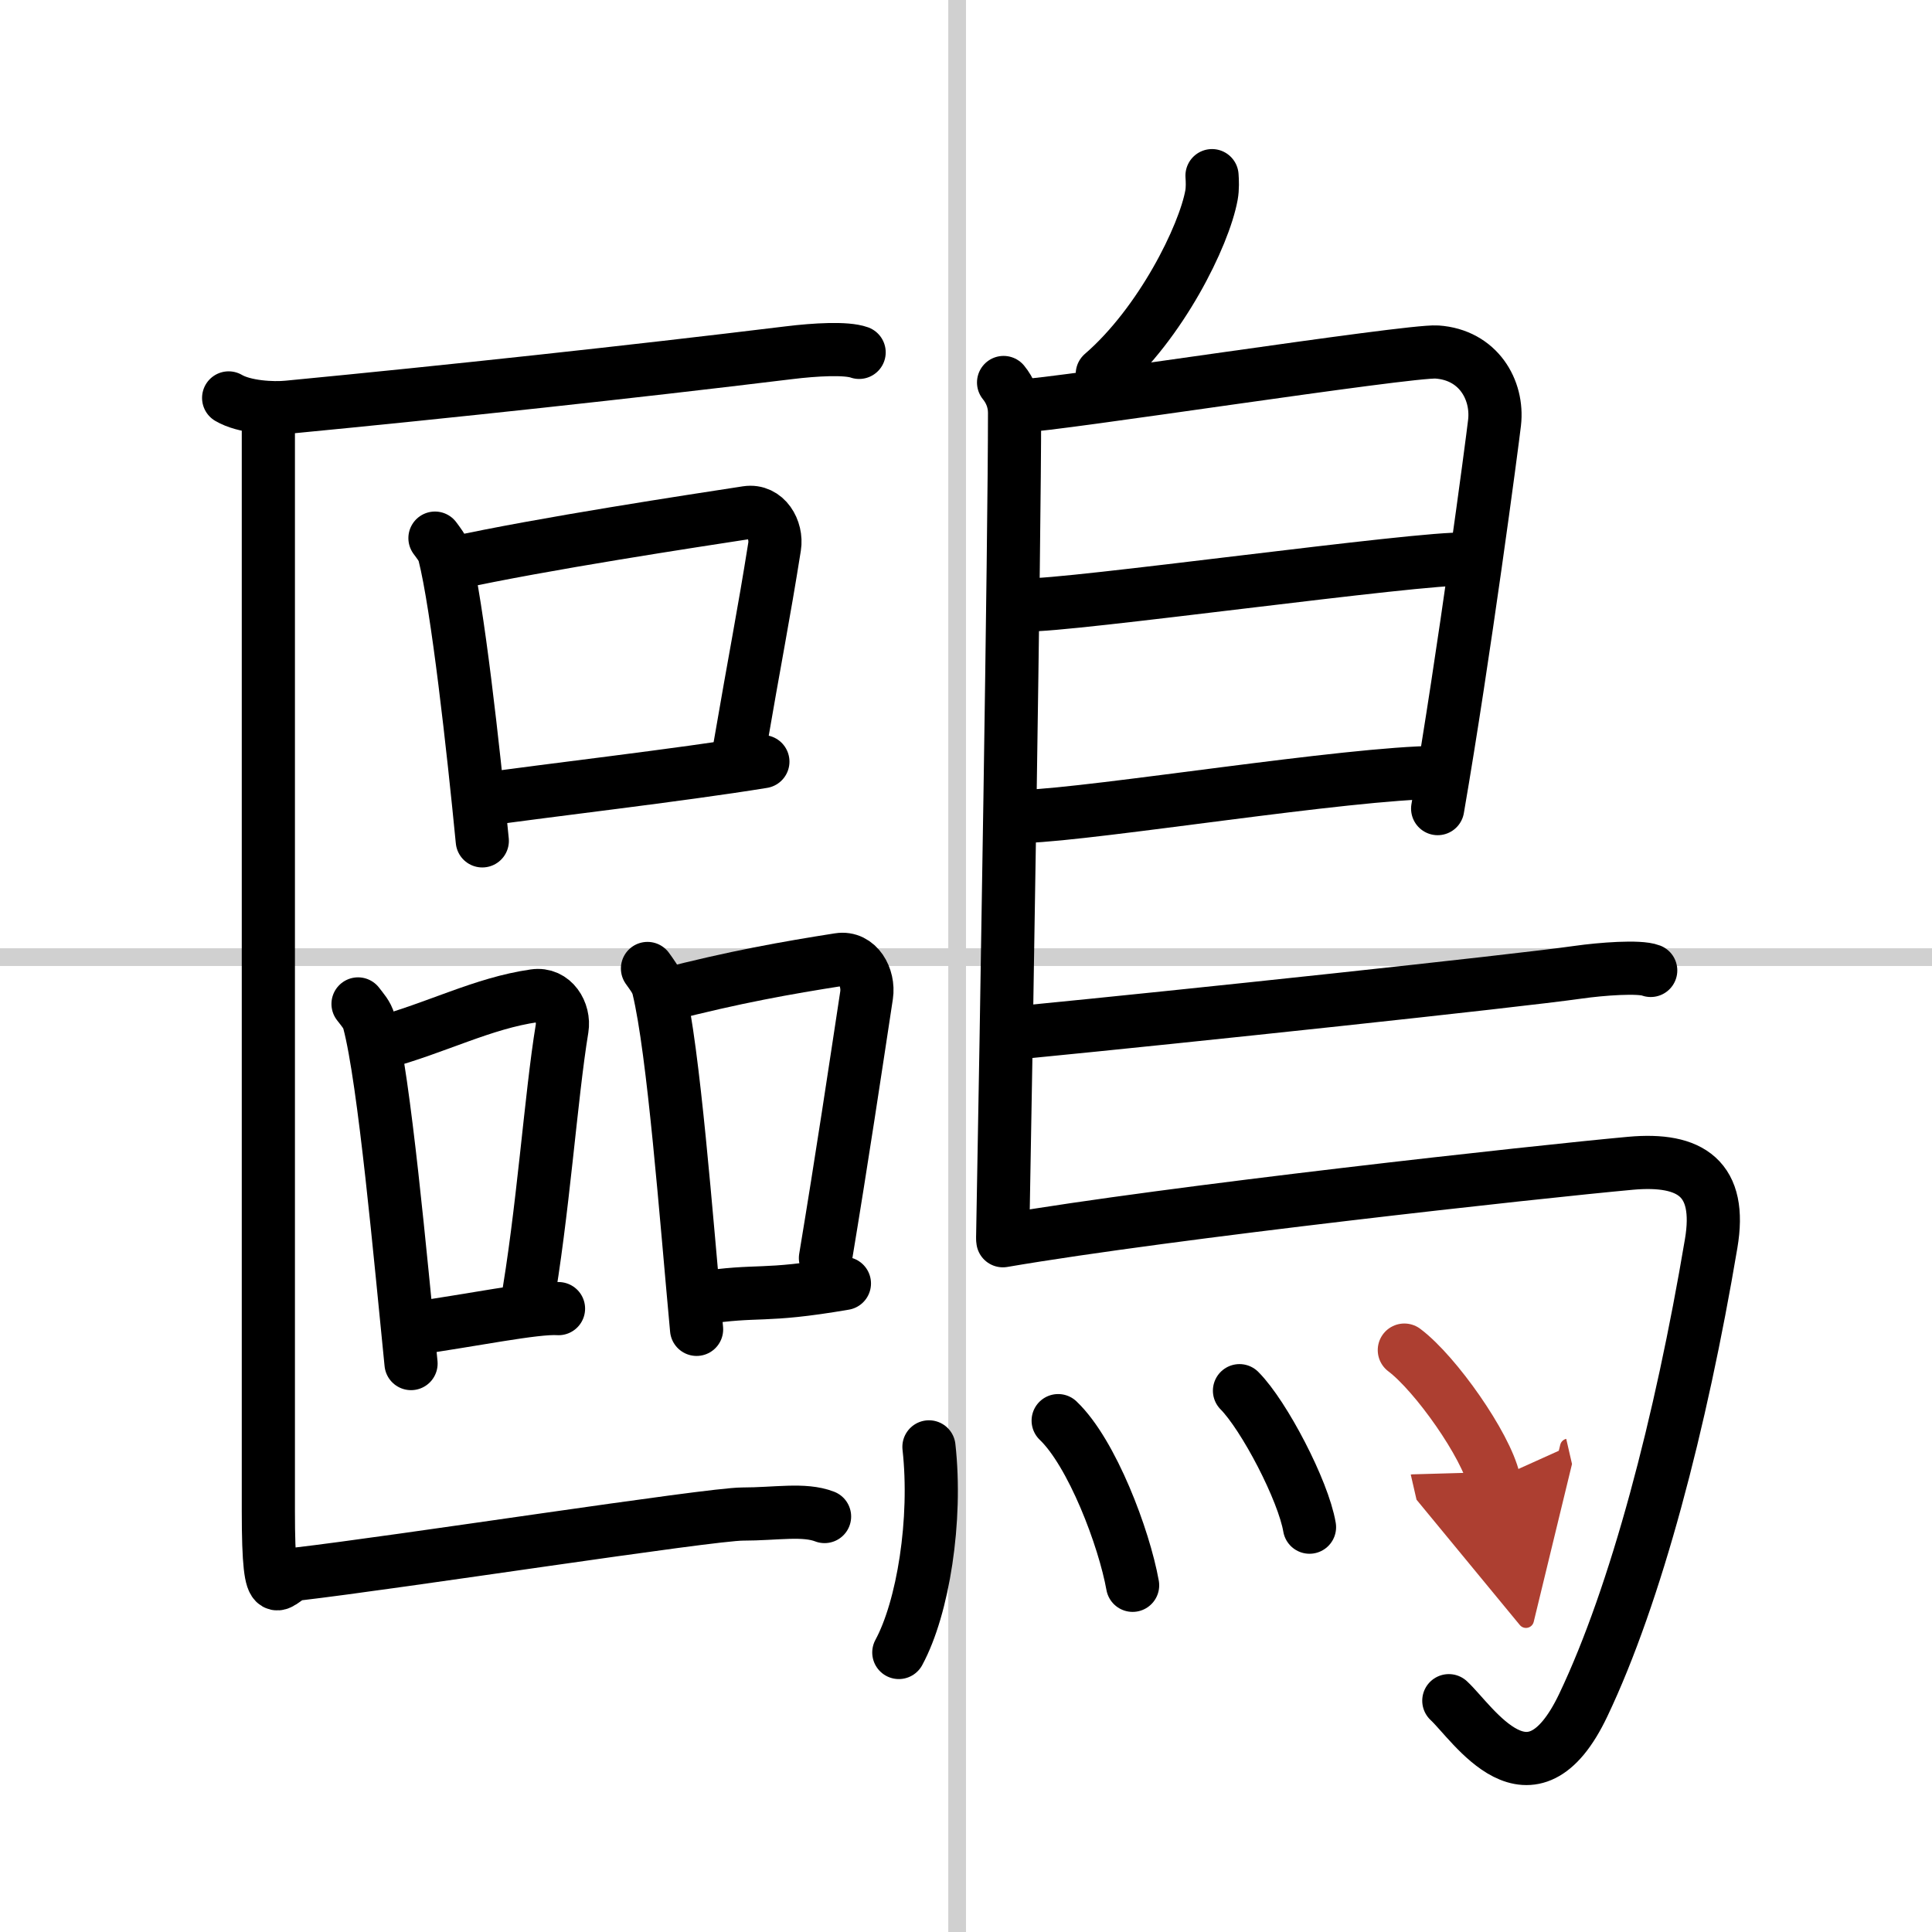 <svg width="400" height="400" viewBox="0 0 109 109" xmlns="http://www.w3.org/2000/svg"><defs><marker id="a" markerWidth="4" orient="auto" refX="1" refY="5" viewBox="0 0 10 10"><polyline points="0 0 10 5 0 10 1 5" fill="#ad3f31" stroke="#ad3f31"/></marker></defs><g fill="none" stroke="#000" stroke-linecap="round" stroke-linejoin="round" stroke-width="3"><rect width="100%" height="100%" fill="#fff" stroke="#fff"/><line x1="54" x2="54" y2="109" stroke="#d0d0d0" stroke-width="1"/><line x2="109" y1="54" y2="54" stroke="#d0d0d0" stroke-width="1"/><path d="M12.9,22.45c0.88,0.52,2.48,0.61,3.36,0.52C25.39,22.09,35.5,21,44.52,19.9c1.47-0.18,3.22-0.28,3.95-0.02"/><path d="m24.54 30.36c0.21 0.29 0.43 0.54 0.53 0.91 0.74 2.91 1.63 10.94 2.14 16.17"/><path d="m25.51 31.79c5.11-1.12 13.71-2.42 16.63-2.87 1.07-0.16 1.71 0.97 1.56 1.92-0.63 3.97-1.08 6.15-2.02 11.63"/><path d="m27.18 45.12c3.44-0.5 11.14-1.38 15.86-2.15"/><path d="m20.2 56.64c0.25 0.33 0.51 0.6 0.62 1.01 0.87 3.26 1.78 13.43 2.37 19.28"/><path d="m21.46 58.85c3.18-0.86 5.76-2.25 8.69-2.67 1.07-0.16 1.71 0.93 1.56 1.85-0.63 3.81-1.08 10.5-2.02 15.76"/><path d="m23.14 74.98c3.44-0.48 7.06-1.24 8.37-1.15"/><path d="M36.53,54.64c0.25,0.36,0.51,0.66,0.62,1.11C38.01,59.3,38.71,68.63,39.3,75"/><path d="m37.5 56.14c3.95-1.02 6.9-1.54 9.83-2 1.07-0.17 1.71 1.01 1.56 2.01-0.63 4.14-1.37 9.11-2.32 14.83"/><path d="m39.46 73.25c3.44-0.53 3.45-0.03 8.18-0.84"/><path d="m15.14 23.8v61.44c0 6.03 0.57 3.69 1.59 3.57 5.77-0.67 23.3-3.39 25.17-3.39s3.46-0.31 4.62 0.14"/><path d="m68.38 9.91c0.02 0.28 0.04 0.72-0.03 1.1-0.42 2.3-2.85 7.23-6.16 10.09"/><path d="m56.62 21.58c0.35 0.43 0.62 1.01 0.62 1.71 0 7.17-0.46 35.22-0.67 46.49"/><path d="m57.67 22.89c1.62 0 21.83-3.14 23.4-3.03 2.33 0.16 3.46 2.13 3.25 3.98-0.13 1.14-1.71 13.08-3.21 21.78"/><path d="m57.93 34.12c1.98 0.13 22.46-2.72 24.7-2.57"/><path d="m57.83 46.06c4.03-0.14 18.25-2.46 23.27-2.48"/><path d="m58.06 58.2c8.51-0.83 27.33-2.83 30.99-3.35 1.27-0.18 3.44-0.35 4.08-0.1"/><path d="m56.58 70c9.46-1.62 30.16-3.89 35.41-4.37 3.42-0.31 5.17 0.88 4.55 4.53-1.71 10.15-4.24 19.79-7.21 26.03-2.98 6.27-6.21 1.04-7.59-0.24"/><path d="m52.41 81.63c0.46 4.13-0.33 9.07-1.7 11.6"/><path d="m59.7 80.15c1.91 1.82 3.72 6.61 4.2 9.29"/><path d="m69.93 78.46c1.39 1.4 3.6 5.63 3.95 7.7"/><path d="m79.23 76.17c1.78 1.34 4.6 5.37 5.05 7.33" marker-end="url(#a)" stroke="#ad3f31"/></g></svg>
